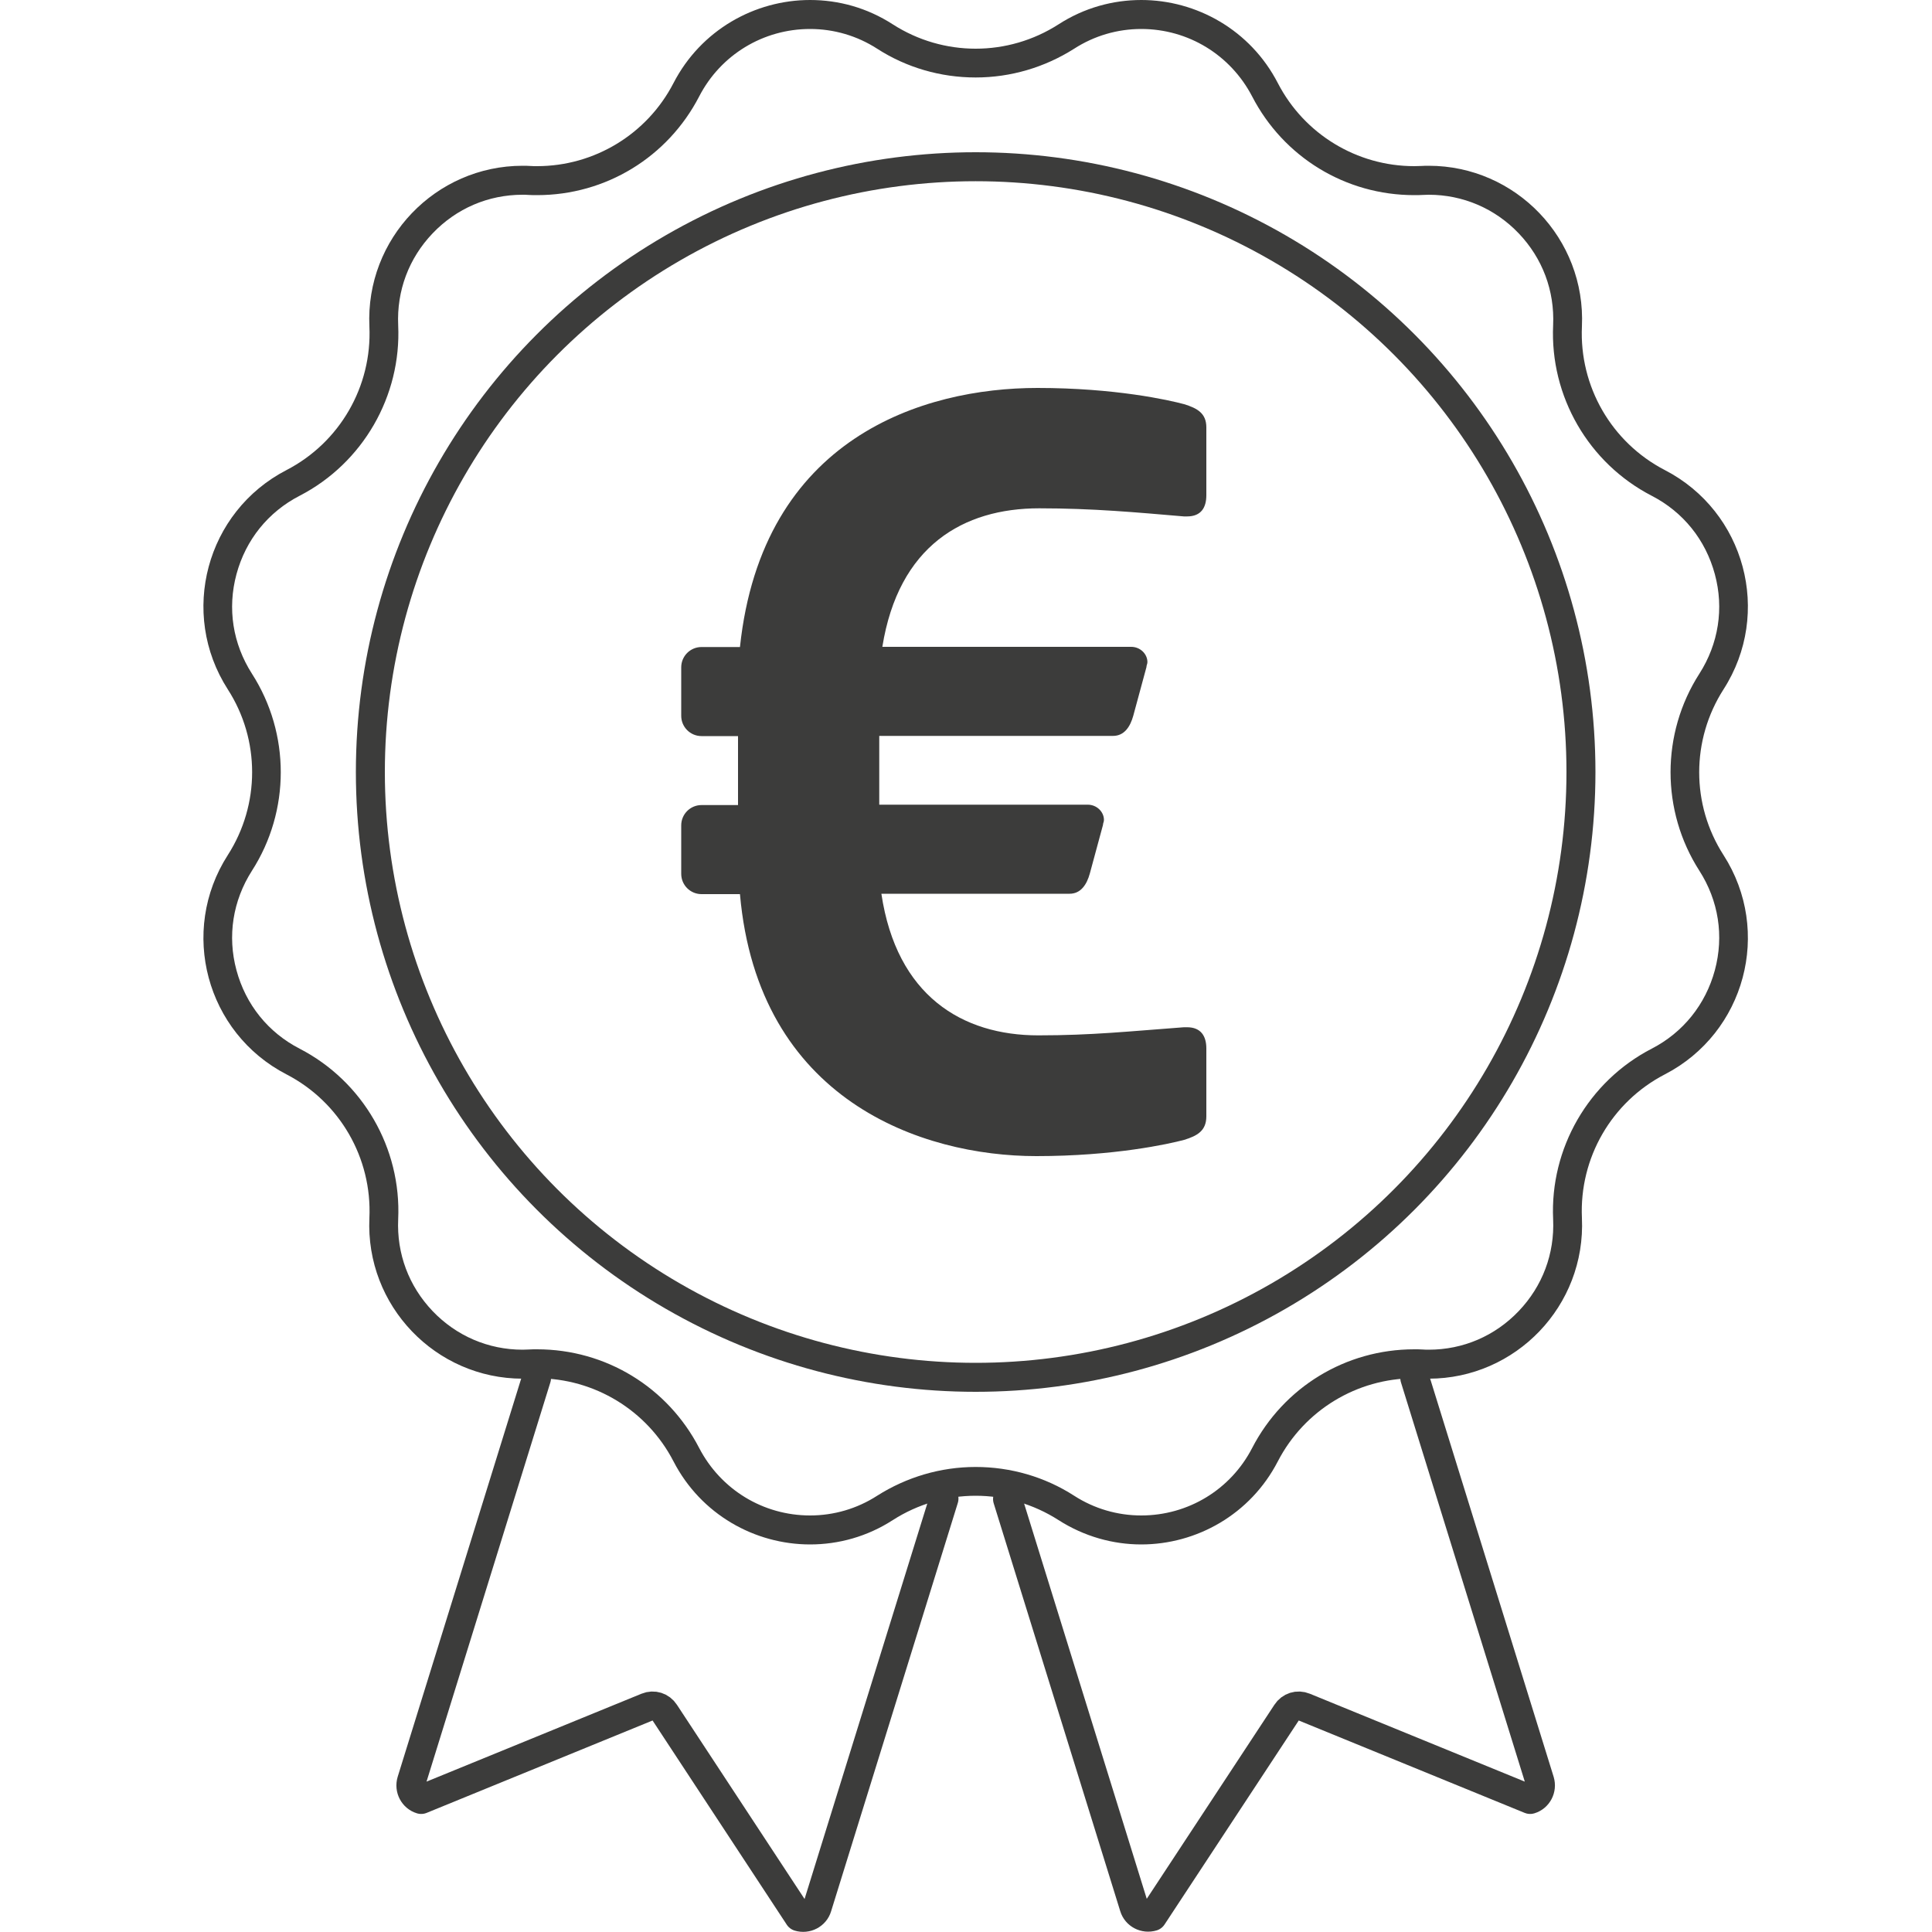 <?xml version="1.0" encoding="utf-8"?>
<!-- Generator: Adobe Illustrator 24.3.0, SVG Export Plug-In . SVG Version: 6.00 Build 0)  -->
<svg version="1.1" id="Ebene_1" xmlns="http://www.w3.org/2000/svg" xmlns:xlink="http://www.w3.org/1999/xlink" x="0px" y="0px"
	 viewBox="0 0 100 100" style="enable-background:new 0 0 100 100;" xml:space="preserve">
<style type="text/css">
	.st0{fill:none;stroke:#3C3C3B;stroke-width:1.5;stroke-miterlimit:10;}
	.st1{fill:none;stroke:#3C3C3B;stroke-width:1.5;stroke-linecap:round;stroke-miterlimit:10;}
	.st2{fill:#FFFFFF;stroke:#3C3C3B;stroke-width:1.5;stroke-linecap:round;stroke-miterlimit:10;}
	.st3{fill:none;stroke:#3C3C3B;stroke-width:1.5;stroke-linecap:round;stroke-linejoin:round;stroke-miterlimit:10;}
	.st4{fill:#3C3C3B;}
	.st5{fill:none;stroke:#3C3C3B;stroke-width:6.922;stroke-miterlimit:10;}
	.st6{fill:none;stroke:#3C3C3B;stroke-width:1.5;}
	.st7{fill:none;stroke:#3C3C3B;stroke-width:1.378;stroke-linejoin:round;stroke-miterlimit:10;}
	.st8{fill:none;stroke:#3C3C3B;stroke-width:7;stroke-miterlimit:10;}
	.st9{fill:none;stroke:#3C3C3B;stroke-width:3;stroke-linecap:round;stroke-linejoin:round;stroke-miterlimit:10;}
	.st10{fill:#EF771E;}
	.st11{fill:none;stroke:#EF771E;stroke-width:8;stroke-miterlimit:10;}
	.st12{fill:url(#SVGID_1_);}
	.st13{fill:none;stroke:#FFFFFF;stroke-width:0.951;stroke-miterlimit:10;}
	.st14{fill:none;stroke:#333333;stroke-width:1.4;stroke-miterlimit:10;}
	.st15{fill:none;stroke:#333333;stroke-width:1.4;stroke-linecap:round;stroke-miterlimit:10;}
	.st16{fill:url(#SVGID_2_);}
	.st17{fill:none;stroke:#333333;stroke-width:1.4;stroke-linecap:round;stroke-linejoin:round;stroke-miterlimit:10;}
	.st18{fill:none;stroke:#3C3C3B;stroke-width:2.788;stroke-linejoin:round;stroke-miterlimit:10;}
	.st19{fill:#FFFFFF;}
	.st20{fill:none;stroke:#3C3C3B;stroke-width:2.774;stroke-linejoin:round;stroke-miterlimit:10;}
	.st21{fill:none;stroke:#3C3C3B;stroke-width:2;stroke-linecap:round;stroke-linejoin:round;stroke-miterlimit:10;}
</style>
<g>
	<g>
		<path class="st4" d="M61.29,59c-0.79,0.21-3.61,0.84-7.65,0.84c-5.92,0-14.4-2.88-15.34-13.56h-1.99c-0.58,0-1.05-0.47-1.05-1.05
			v-2.51c0-0.58,0.47-1.05,1.05-1.05h1.89V38.1h-1.89c-0.58,0-1.05-0.47-1.05-1.05v-2.51c0-0.58,0.47-1.05,1.05-1.05h1.99
			c1.15-10.84,9.48-13.41,15.4-13.41c4.03,0,6.81,0.63,7.59,0.84c0.68,0.21,1.15,0.47,1.15,1.2v3.51c0,0.63-0.26,1.1-1,1.1
			c-0.05,0-0.1,0-0.16,0c-2.46-0.21-4.71-0.42-7.49-0.42c-3.93,0-7.28,1.94-8.12,7.17h12.88c0.47,0,0.84,0.37,0.84,0.79
			c0,0.1-0.05,0.16-0.05,0.26l-0.68,2.51c-0.16,0.58-0.47,1.05-1.05,1.05h-12.1v3.56h10.79c0.47,0,0.84,0.37,0.84,0.79
			c0,0.11-0.05,0.16-0.05,0.26l-0.68,2.51c-0.16,0.58-0.47,1.05-1.05,1.05h-9.74c0.79,5.29,4.19,7.33,8.12,7.33
			c2.78,0,4.71-0.21,7.54-0.42c0.05,0,0.1,0,0.16,0c0.73,0,1,0.47,1,1.1v3.51C62.44,58.53,61.97,58.79,61.29,59z"/>
	</g>
	<circle class="st0" cx="50.5" cy="39.96" r="31.33"/>
	<g>
		<path class="st4" d="M59.07,1.5c2.43,0,4.62,1.34,5.74,3.49c1.63,3.15,4.84,5.11,8.39,5.11c0.15,0,0.29,0,0.44-0.01
			c0.1,0,0.21-0.01,0.31-0.01c1.77,0,3.43,0.71,4.66,2c1.23,1.29,1.86,2.97,1.78,4.75c-0.17,3.68,1.83,7.14,5.1,8.83
			c1.63,0.84,2.79,2.28,3.27,4.06c0.48,1.77,0.19,3.6-0.8,5.15c-1.99,3.1-1.99,7.1,0,10.2c0.99,1.55,1.28,3.37,0.8,5.15
			c-0.48,1.77-1.64,3.22-3.27,4.06c-3.27,1.69-5.27,5.16-5.1,8.83c0.08,1.78-0.55,3.46-1.78,4.75c-1.23,1.29-2.88,2-4.66,2
			c-0.1,0-0.2,0-0.31-0.01c-0.15-0.01-0.29-0.01-0.44-0.01c-3.55,0-6.76,1.96-8.39,5.11c-1.11,2.15-3.31,3.49-5.74,3.49
			c-1.23,0-2.43-0.35-3.47-1.02c-1.52-0.98-3.29-1.49-5.1-1.49s-3.57,0.52-5.1,1.49c-1.04,0.67-2.24,1.02-3.47,1.02
			c-2.43,0-4.62-1.34-5.74-3.49c-1.63-3.15-4.84-5.11-8.39-5.11c-0.15,0-0.29,0-0.44,0.01c-0.1,0-0.21,0.01-0.31,0.01
			c-1.77,0-3.43-0.71-4.66-2c-1.23-1.29-1.86-2.97-1.78-4.75c0.17-3.68-1.83-7.14-5.1-8.83c-1.63-0.84-2.79-2.28-3.27-4.06
			c-0.48-1.77-0.19-3.6,0.8-5.15c1.99-3.1,1.99-7.1,0-10.2c-0.99-1.55-1.28-3.37-0.8-5.15s1.64-3.22,3.27-4.06
			c3.27-1.69,5.27-5.16,5.1-8.83c-0.08-1.78,0.55-3.46,1.78-4.75c1.23-1.29,2.88-2,4.66-2c0.1,0,0.2,0,0.31,0.01
			c0.15,0.01,0.29,0.01,0.44,0.01c3.55,0,6.76-1.96,8.39-5.11c1.11-2.15,3.31-3.49,5.74-3.49c1.23,0,2.43,0.35,3.47,1.02
			c1.52,0.98,3.29,1.49,5.1,1.49c1.81,0,3.57-0.52,5.1-1.49C56.64,1.85,57.84,1.5,59.07,1.5 M59.07,0c-1.46,0-2.95,0.4-4.28,1.26
			l0,0c-1.31,0.84-2.8,1.26-4.29,1.26s-2.98-0.42-4.29-1.26l0,0C44.88,0.4,43.4,0,41.93,0c-2.86,0-5.65,1.55-7.07,4.3
			c-1.37,2.65-4.1,4.3-7.06,4.3c-0.12,0-0.25,0-0.37-0.01h0c-0.13-0.01-0.25-0.01-0.38-0.01c-4.5,0-8.14,3.77-7.93,8.32h0
			c0.14,3.1-1.53,6-4.29,7.43h0c-4.16,2.15-5.57,7.41-3.04,11.35c1.68,2.61,1.68,5.96,0,8.58c-2.53,3.94-1.12,9.2,3.04,11.35h0
			c2.76,1.43,4.43,4.33,4.29,7.43h0c-0.21,4.55,3.43,8.32,7.93,8.32c0.12,0,0.25,0,0.38-0.01h0c0.12-0.01,0.25-0.01,0.37-0.01
			c2.96,0,5.69,1.65,7.06,4.3c1.42,2.75,4.21,4.3,7.07,4.3c1.46,0,2.95-0.4,4.28-1.26h0c1.31-0.84,2.8-1.26,4.29-1.26
			s2.98,0.42,4.29,1.26h0c1.33,0.85,2.82,1.26,4.28,1.26c2.86,0,5.65-1.55,7.07-4.3h0c1.37-2.65,4.1-4.3,7.06-4.3
			c0.12,0,0.25,0,0.37,0.01h0c0.13,0.01,0.25,0.01,0.38,0.01c4.5,0,8.14-3.77,7.93-8.32c-0.14-3.1,1.53-6,4.29-7.43
			c4.16-2.15,5.57-7.41,3.04-11.35c-1.68-2.61-1.68-5.96,0-8.58c2.53-3.94,1.12-9.2-3.04-11.35c-2.76-1.43-4.43-4.33-4.29-7.43
			c0.21-4.55-3.43-8.32-7.93-8.32c-0.12,0-0.25,0-0.38,0.01h0C73.44,8.59,73.32,8.6,73.2,8.6c-2.96,0-5.69-1.65-7.06-4.3h0
			C64.72,1.55,61.93,0,59.07,0L59.07,0z"/>
	</g>
	<path class="st3" d="M73.23,71.33l6.47,20.86c0.12,0.4-0.1,0.83-0.5,0.95l-11.69-4.78c-0.34-0.14-0.72-0.02-0.92,0.29L59.65,99.2
		c-0.4,0.12-0.83-0.1-0.95-0.5l-6.55-21.11"/>
	<path class="st3" d="M27.77,71.33L21.3,92.19c-0.12,0.4,0.1,0.83,0.5,0.95l11.69-4.78c0.34-0.14,0.72-0.02,0.92,0.29l6.94,10.56
		c0.4,0.12,0.83-0.1,0.95-0.5l6.56-21.14"/>
</g>
</svg>
